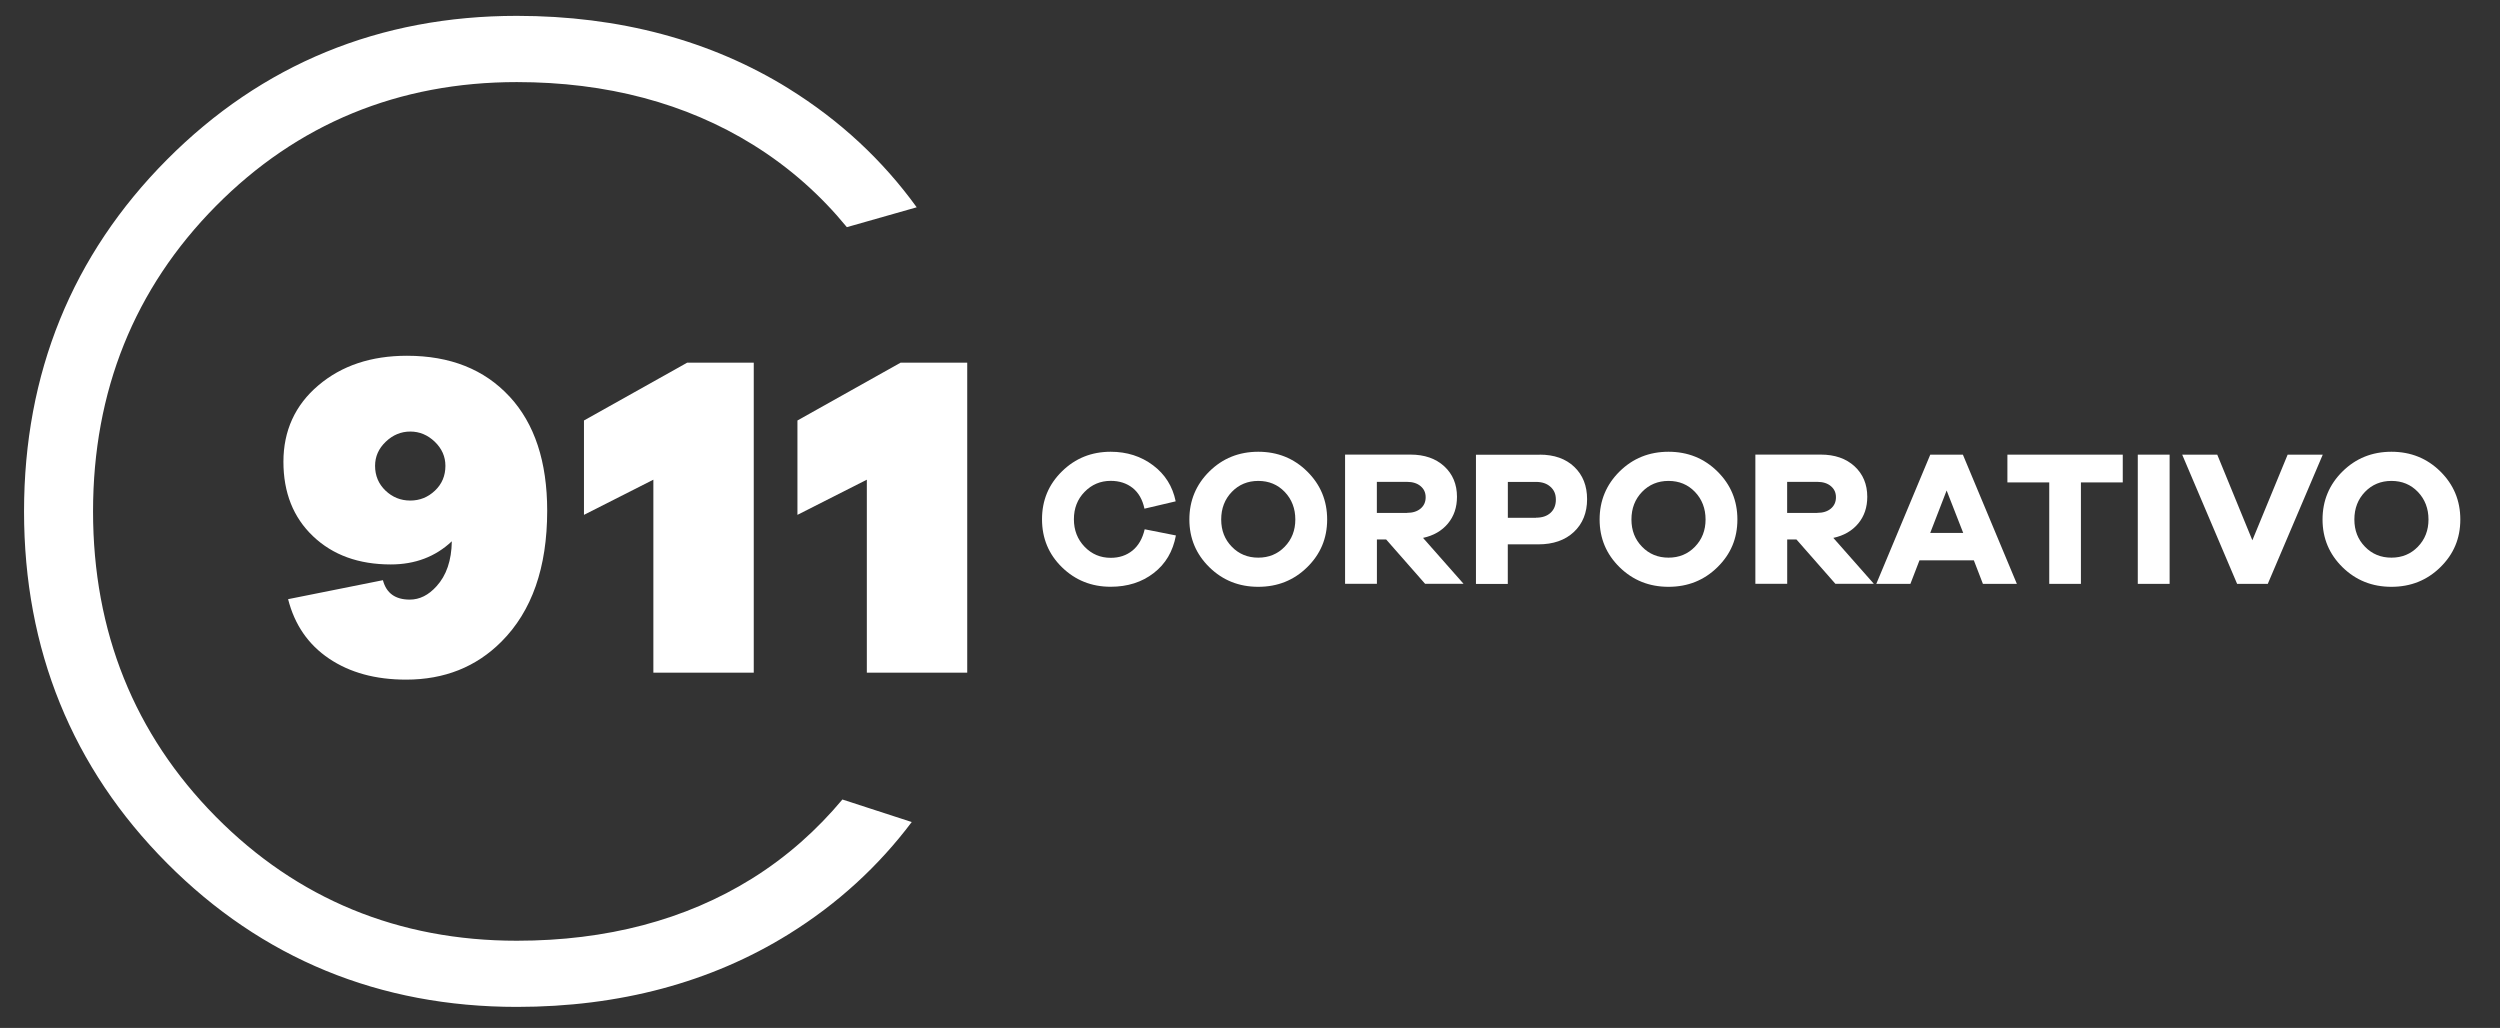 <?xml version="1.0" encoding="UTF-8"?>
<svg id="Layer_1" data-name="Layer 1" xmlns="http://www.w3.org/2000/svg" viewBox="0 0 449.25 184.72">
  <rect x="0" y="0" width="449.25" height="184.72" fill="#333333" stroke="none"/>
  <defs>
    <style>
      .cls-1 {
        fill: #fff;
      }
    </style>
  </defs>
  <path class="cls-1" d="m78.17,88.16c1.25-1.19,1.87-2.67,1.87-4.45,0-1.67-.64-3.1-1.91-4.33-1.28-1.22-2.74-1.83-4.4-1.83s-3.14.61-4.41,1.83c-1.28,1.22-1.92,2.66-1.92,4.33,0,1.77.63,3.26,1.87,4.45,1.25,1.19,2.73,1.79,4.45,1.79s3.2-.6,4.45-1.79m13.38-16.92c4.52,4.88,6.78,11.72,6.78,20.54,0,10.2-2.74,18.04-8.23,23.53-4.54,4.55-10.25,6.82-17.13,6.82-5.49,0-10.1-1.26-13.84-3.78-3.74-2.52-6.19-6.08-7.36-10.68l17.04-3.41c.61,2.33,2.22,3.49,4.82,3.49,1.77,0,3.38-.8,4.82-2.41,1.77-1.94,2.69-4.63,2.74-8.07-2.94,2.77-6.59,4.16-10.97,4.16-5.77,0-10.42-1.69-13.97-5.07-3.55-3.38-5.32-7.84-5.32-13.39s2.09-10.17,6.28-13.72c4.18-3.55,9.49-5.32,15.92-5.32,7.76,0,13.9,2.44,18.41,7.31"/>
  <polygon class="cls-1" points="135.45 120.88 117.41 120.88 117.41 86.2 104.94 92.52 104.94 75.56 123.49 65.17 135.45 65.17 135.45 120.88"/>
  <polygon class="cls-1" points="173.81 120.88 155.77 120.88 155.77 86.2 143.3 92.52 143.3 75.56 161.84 65.17 173.81 65.17 173.81 120.88"/>
  <g>
    <path class="cls-1" d="m211.31,96.22c-.53,2.87-1.86,5.12-3.99,6.76-2.12,1.64-4.7,2.46-7.73,2.46-3.44,0-6.36-1.17-8.75-3.5-2.39-2.33-3.59-5.21-3.59-8.63s1.2-6.27,3.59-8.61c2.39-2.35,5.31-3.52,8.75-3.52,2.91,0,5.45.81,7.61,2.43,2.16,1.62,3.52,3.78,4.07,6.48l-5.61,1.32c-.35-1.64-1.06-2.88-2.13-3.73-1.07-.84-2.38-1.27-3.93-1.27-1.85,0-3.41.66-4.7,1.98s-1.92,2.96-1.92,4.92.64,3.61,1.92,4.94c1.28,1.33,2.85,1.99,4.7,1.99,1.53,0,2.82-.43,3.9-1.3,1.07-.87,1.81-2.14,2.2-3.83l5.61,1.11Z"/>
    <path class="cls-1" d="m230.86,98.25c1.27-1.31,1.91-2.94,1.91-4.9s-.64-3.64-1.91-4.96c-1.27-1.32-2.85-1.97-4.75-1.97s-3.48.66-4.75,1.97c-1.27,1.32-1.91,2.97-1.91,4.96s.64,3.6,1.91,4.9c1.27,1.31,2.85,1.96,4.75,1.96s3.48-.65,4.75-1.96m4.04-13.53c2.39,2.36,3.59,5.23,3.59,8.63s-1.2,6.23-3.59,8.58c-2.39,2.35-5.32,3.52-8.79,3.52s-6.39-1.17-8.79-3.52c-2.39-2.35-3.59-5.2-3.59-8.58s1.2-6.27,3.59-8.63,5.32-3.54,8.79-3.54,6.4,1.18,8.79,3.54"/>
    <path class="cls-1" d="m252.83,92.16c1.02,0,1.83-.25,2.44-.76.61-.51.92-1.19.92-2.04s-.31-1.5-.92-2.01c-.61-.51-1.43-.76-2.44-.76h-5.41v5.58h5.41Zm3.26,12.75l-7-7.97h-1.66v7.97h-5.72v-23.22h11.75c2.52,0,4.54.7,6.07,2.1,1.52,1.4,2.29,3.23,2.29,5.49,0,1.89-.54,3.49-1.63,4.8-1.09,1.31-2.58,2.17-4.47,2.58l7.28,8.25h-6.9Z"/>
    <path class="cls-1" d="m276.02,93.03c1.11,0,1.98-.29,2.62-.88.64-.59.95-1.38.95-2.37s-.32-1.72-.97-2.3c-.65-.59-1.51-.88-2.6-.88h-5.06v6.45h5.06Zm.66-11.33c2.61,0,4.68.73,6.22,2.2,1.54,1.47,2.3,3.4,2.3,5.81s-.79,4.41-2.38,5.89c-1.58,1.48-3.71,2.22-6.39,2.22h-5.48v7.11h-5.72v-23.22h11.44Z"/>
    <path class="cls-1" d="m304.58,98.25c1.27-1.31,1.91-2.94,1.91-4.9s-.64-3.64-1.91-4.96c-1.27-1.32-2.85-1.97-4.75-1.97s-3.48.66-4.75,1.97c-1.27,1.32-1.91,2.97-1.91,4.96s.64,3.6,1.91,4.9c1.27,1.31,2.85,1.96,4.75,1.96s3.48-.65,4.75-1.96m4.04-13.53c2.39,2.36,3.59,5.23,3.59,8.63s-1.19,6.23-3.59,8.58c-2.39,2.35-5.32,3.52-8.79,3.52s-6.39-1.17-8.79-3.52c-2.39-2.35-3.59-5.2-3.59-8.58s1.2-6.27,3.59-8.63c2.39-2.36,5.32-3.54,8.79-3.54s6.4,1.18,8.79,3.54"/>
    <path class="cls-1" d="m326.56,92.16c1.02,0,1.83-.25,2.44-.76.61-.51.92-1.19.92-2.04s-.31-1.5-.92-2.01c-.61-.51-1.43-.76-2.44-.76h-5.41v5.58h5.41Zm3.26,12.75l-7-7.97h-1.66v7.97h-5.72v-23.22h11.75c2.52,0,4.54.7,6.07,2.1,1.52,1.4,2.29,3.23,2.29,5.49,0,1.89-.54,3.49-1.63,4.8-1.09,1.31-2.58,2.17-4.47,2.58l7.28,8.25h-6.9Z"/>
  </g>
  <path class="cls-1" d="m349.81,88.14l-2.95,7.63h5.93l-2.98-7.63Zm6.52,16.78l-1.63-4.23h-9.77l-1.63,4.23h-6.13l9.7-23.22h5.86l9.7,23.22h-6.1Z"/>
  <polygon class="cls-1" points="373.94 86.69 373.94 104.92 368.25 104.92 368.25 86.69 360.73 86.69 360.73 81.7 381.46 81.7 381.46 86.69 373.94 86.69"/>
  <rect class="cls-1" x="384.16" y="81.7" width="5.72" height="23.22"/>
  <polygon class="cls-1" points="407.52 104.92 402.01 104.92 392.14 81.7 398.44 81.7 404.75 97.09 411.09 81.7 417.4 81.7 407.52 104.92"/>
  <g>
    <path class="cls-1" d="m434.49,98.25c1.27-1.31,1.91-2.94,1.91-4.9s-.64-3.64-1.91-4.96c-1.27-1.32-2.85-1.97-4.75-1.97s-3.48.66-4.75,1.97c-1.27,1.32-1.91,2.97-1.91,4.96s.64,3.6,1.91,4.9c1.27,1.31,2.85,1.96,4.75,1.96s3.48-.65,4.75-1.96m4.04-13.53c2.39,2.36,3.59,5.23,3.59,8.63s-1.19,6.23-3.59,8.58c-2.39,2.35-5.32,3.52-8.79,3.52s-6.39-1.17-8.79-3.52c-2.39-2.35-3.59-5.2-3.59-8.58s1.2-6.27,3.59-8.63c2.39-2.36,5.32-3.54,8.79-3.54s6.4,1.18,8.79,3.54"/>
    <path class="cls-1" d="m141.7,15.9c-13.97-8.65-30.4-13.05-48.83-13.05-24.66,0-45.81,8.69-62.86,25.83C12.97,45.81,4.32,67.08,4.32,91.9s8.64,46.08,25.69,63.21c17.05,17.14,38.2,25.83,62.86,25.83,18.43,0,34.86-4.39,48.83-13.05,8.87-5.5,16.22-12.3,22.14-20.17l-12.46-4.05c-4.56,5.45-9.93,10.28-16.31,14.25-11.87,7.38-26.07,11.13-42.2,11.13-21.26,0-39.46-7.5-54.09-22.29-14.64-14.8-22.06-33.26-22.06-54.86s7.42-40.06,22.06-54.86c14.63-14.79,32.83-22.29,54.09-22.29,16.13,0,30.41,3.79,42.45,11.26,6.68,4.15,12.23,9.16,16.86,14.81l12.55-3.57c-6.06-8.38-13.72-15.57-23.04-21.35"/>
  </g>
</svg>